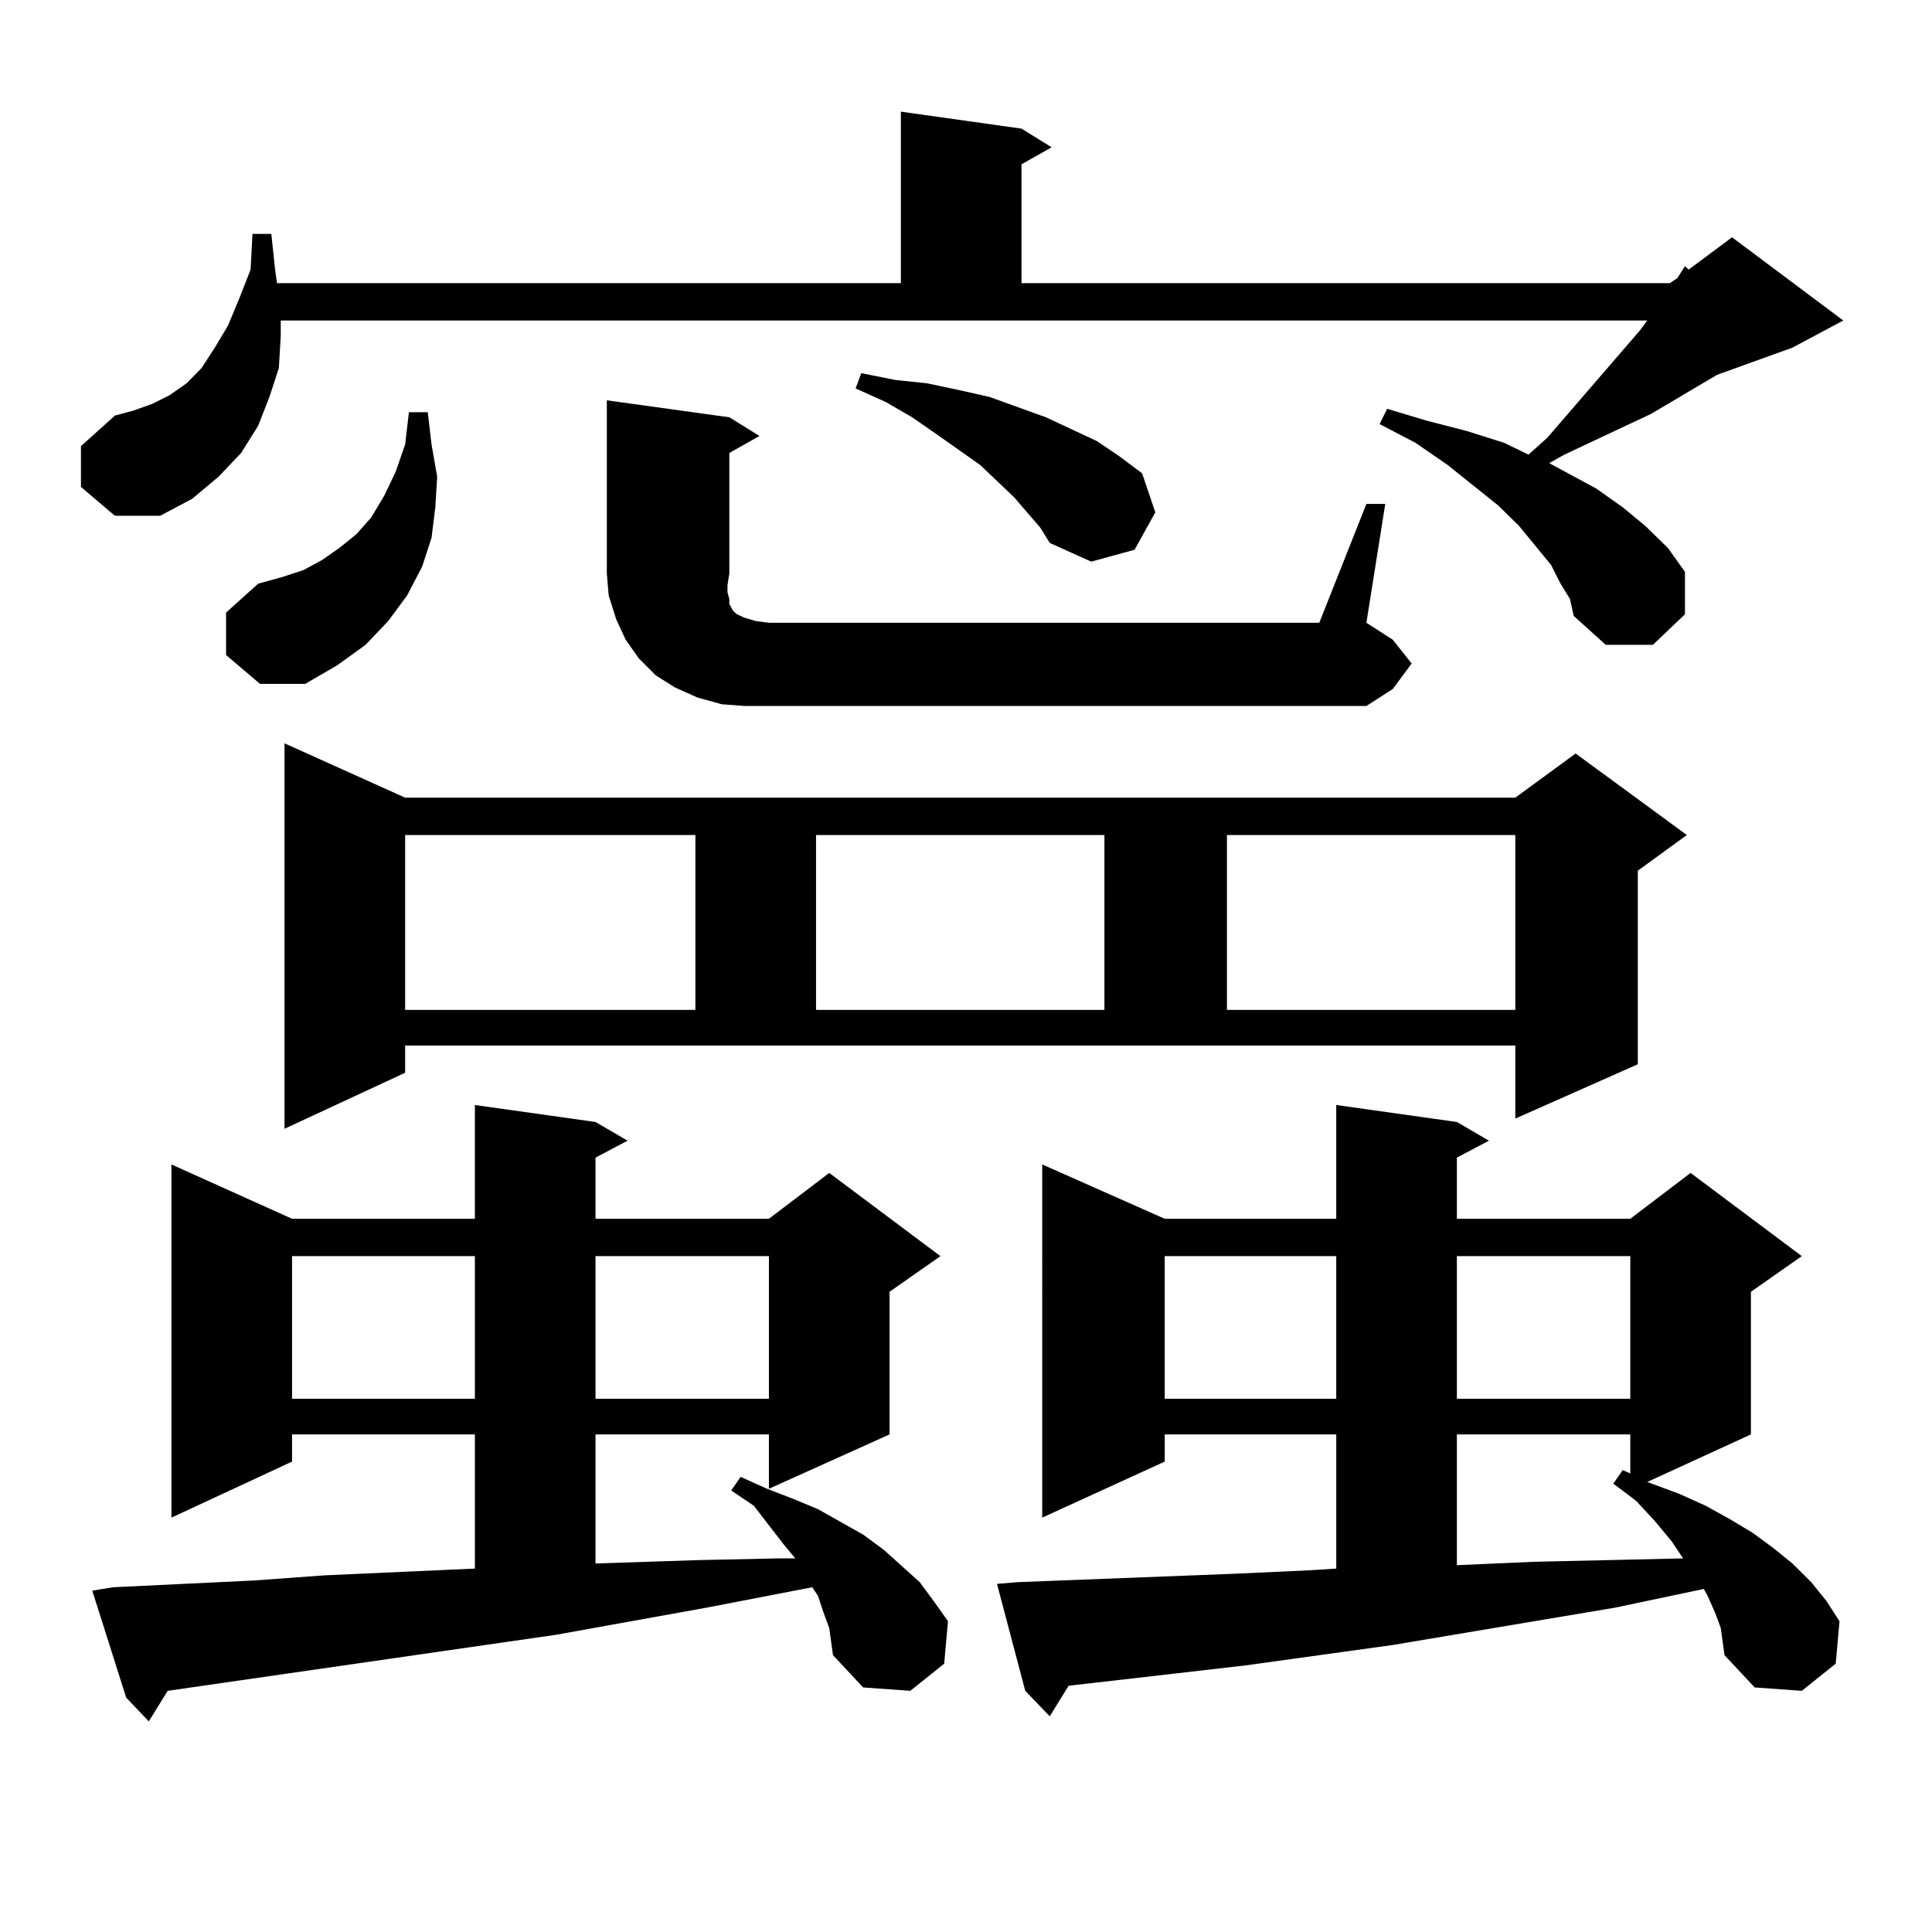 <?xml version="1.0" encoding="utf-8"?>
<!-- Generator: Adobe Illustrator 16.0.0, SVG Export Plug-In . SVG Version: 6.00 Build 0)  -->
<!DOCTYPE svg PUBLIC "-//W3C//DTD SVG 1.1//EN" "http://www.w3.org/Graphics/SVG/1.1/DTD/svg11.dtd">
<svg version="1.1" id="图层_1" xmlns="http://www.w3.org/2000/svg" xmlns:xlink="http://www.w3.org/1999/xlink" x="0px" y="0px"
	 width="1000px" height="1000px" viewBox="0 0 1000 1000" enable-background="new 0 0 1000 1000" xml:space="preserve">
<path d="M807.736,302.125l-4.878-9.668l-16.585-20.215l-10.731-10.547l-26.341-21.094l-16.585-11.426l-18.536-9.668l3.902-7.91
	l20.487,6.152l20.487,5.273l19.512,6.152l12.683,6.152l9.756-8.789l47.804-55.371l3.902-5.273h-707.3v7.91l-0.976,16.699
	l-4.878,14.941l-5.854,14.941l-8.78,14.063l-11.707,12.305L99.461,258.18l-16.585,8.789H59.462l-17.561-14.941v-21.094l17.561-15.82
	l9.756-2.637l9.756-3.516l8.78-4.395l8.78-6.152l7.805-7.91l6.829-10.547l6.829-11.426l5.854-14.063l5.854-14.941l0.976-18.457
	h9.756l1.951,18.457l0.976,7.031h322.919v-88.77l62.438,8.789l15.609,9.668l-15.609,8.789v61.523H864.32l3.902-2.637l3.902-6.152
	l1.951,1.758l22.438-16.699l57.56,43.066l-26.341,14.063L888.71,194.02l-34.146,20.215l-44.877,21.094l-7.805,4.395l9.756,5.273
	l14.634,7.91l13.658,9.668l11.707,9.668l11.707,11.426l8.78,12.305v21.973l-16.585,15.82h-24.39l-16.585-14.941l-1.951-8.789
	L807.736,302.125z M429.209,842.652l-2.927-7.91l-2.927-8.789l-2.927-4.395l-54.633,10.547l-78.047,14.063L86.778,875.172
	l-9.756,15.82l-11.707-12.305l-17.561-55.371l10.731-1.758l73.169-3.516l36.097-2.637l78.047-3.516v-69.434h-94.632v14.063
	l-62.438,29.004V602.711l62.438,28.125h94.632v-58.887l62.438,8.789l16.585,9.668l-16.585,8.789v31.641h89.754l31.219-23.73
	l57.56,43.066l-26.341,18.457v73.828l-62.438,28.125v-28.125h-89.754v66.797l53.657-1.758l40.975-0.879h8.78l-5.854-7.031
	l-15.609-20.215l-11.707-7.91l4.878-7.031l13.658,6.152l13.658,5.273l12.683,5.273l23.414,13.184l10.731,7.91l18.536,16.699
	l7.805,10.547l6.829,9.668l-1.951,21.973l-17.561,14.063l-24.39-1.758l-15.609-16.699l-0.976-7.031L429.209,842.652z
	 M117.021,339.039v-21.973l16.585-14.941l12.683-3.516l10.731-3.516l9.756-5.273l8.78-6.152l8.78-7.031l7.805-8.789l6.829-11.426
	l5.854-12.305l4.878-14.063l1.951-16.699h9.756l1.951,16.699l2.927,16.699l-0.976,15.82l-1.951,15.82l-4.878,14.941l-7.805,14.941
	l-9.756,13.184l-11.707,12.305l-14.634,10.547l-16.585,9.668h-23.414L117.021,339.039z M209.702,555.25l-62.438,29.004V384.742
	l62.438,28.125h574.62l31.219-22.852l57.56,42.188l-25.365,18.457v100.195l-63.413,28.125v-37.793h-574.62V555.25z M151.167,650.172
	V724h94.632v-73.828H151.167z M209.702,432.203v90.527h150.24v-90.527H209.702z M308.236,650.172V724h89.754v-73.828H308.236z
	 M707.251,260.816h9.756l-9.756,61.523l13.658,8.789l9.756,12.305l-9.756,13.184l-13.658,8.789H385.308l-11.707-0.879l-12.683-3.516
	l-11.707-5.273l-9.756-6.152l-8.78-8.789l-6.829-9.668l-4.878-10.547l-3.902-12.305l-0.976-11.426v-89.648l63.413,8.789
	l15.609,9.668l-15.609,8.789v62.402l-0.976,6.152v3.516l0.976,3.516v2.637l1.951,3.516l1.951,1.758l3.902,1.758l5.854,1.758
	l6.829,0.879h284.871L707.251,260.816z M422.38,432.203v90.527h149.265v-90.527H422.38z M531.646,265.211l-6.829-7.91
	l-17.561-16.699l-22.438-15.82l-12.683-8.789l-13.658-7.91l-15.609-7.031l2.927-7.91l17.561,3.516l16.585,1.758l16.585,3.516
	l15.609,3.516l29.268,10.547l26.341,12.305l11.707,7.91l11.707,8.789l6.829,20.215l-10.731,19.336l-22.438,6.152l-21.463-9.668
	l-4.878-7.91L531.646,265.211z M890.661,842.652l-2.927-7.91l-3.902-8.789l-1.951-3.516l-45.853,9.668l-115.119,19.336
	l-76.096,10.547l-38.048,4.395l-53.657,6.152l-9.756,15.82l-12.683-13.184l-14.634-55.371l10.731-0.879l113.168-4.395l38.048-1.758
	l13.658-0.879v-69.434h-88.778v14.063l-63.413,29.004V602.711l63.413,28.125h88.778v-58.887l62.438,8.789l16.585,9.668
	l-16.585,8.789v31.641h89.754l31.219-23.73l57.56,43.066l-26.341,18.457v73.828l-53.657,24.609l16.585,6.152l13.658,6.152
	l12.683,7.031l11.707,7.031l10.731,7.91l9.756,7.91l9.756,9.668l7.805,9.668l6.829,10.547l-1.951,21.973l-17.561,14.063
	l-24.39-1.758l-15.609-16.699l-0.976-7.031L890.661,842.652z M602.863,650.172V724h88.778v-73.828H602.863z M635.058,432.203v90.527
	h149.265v-90.527H635.058z M754.079,650.172V724h89.754v-73.828H754.079z M754.079,742.457v67.676l39.999-1.758l39.023-0.879
	l38.048-0.879l-5.854-8.789l-8.78-10.547l-9.756-10.547l-11.707-8.789l4.878-7.031l3.902,1.758v-20.215H754.079z"/>
</svg>
